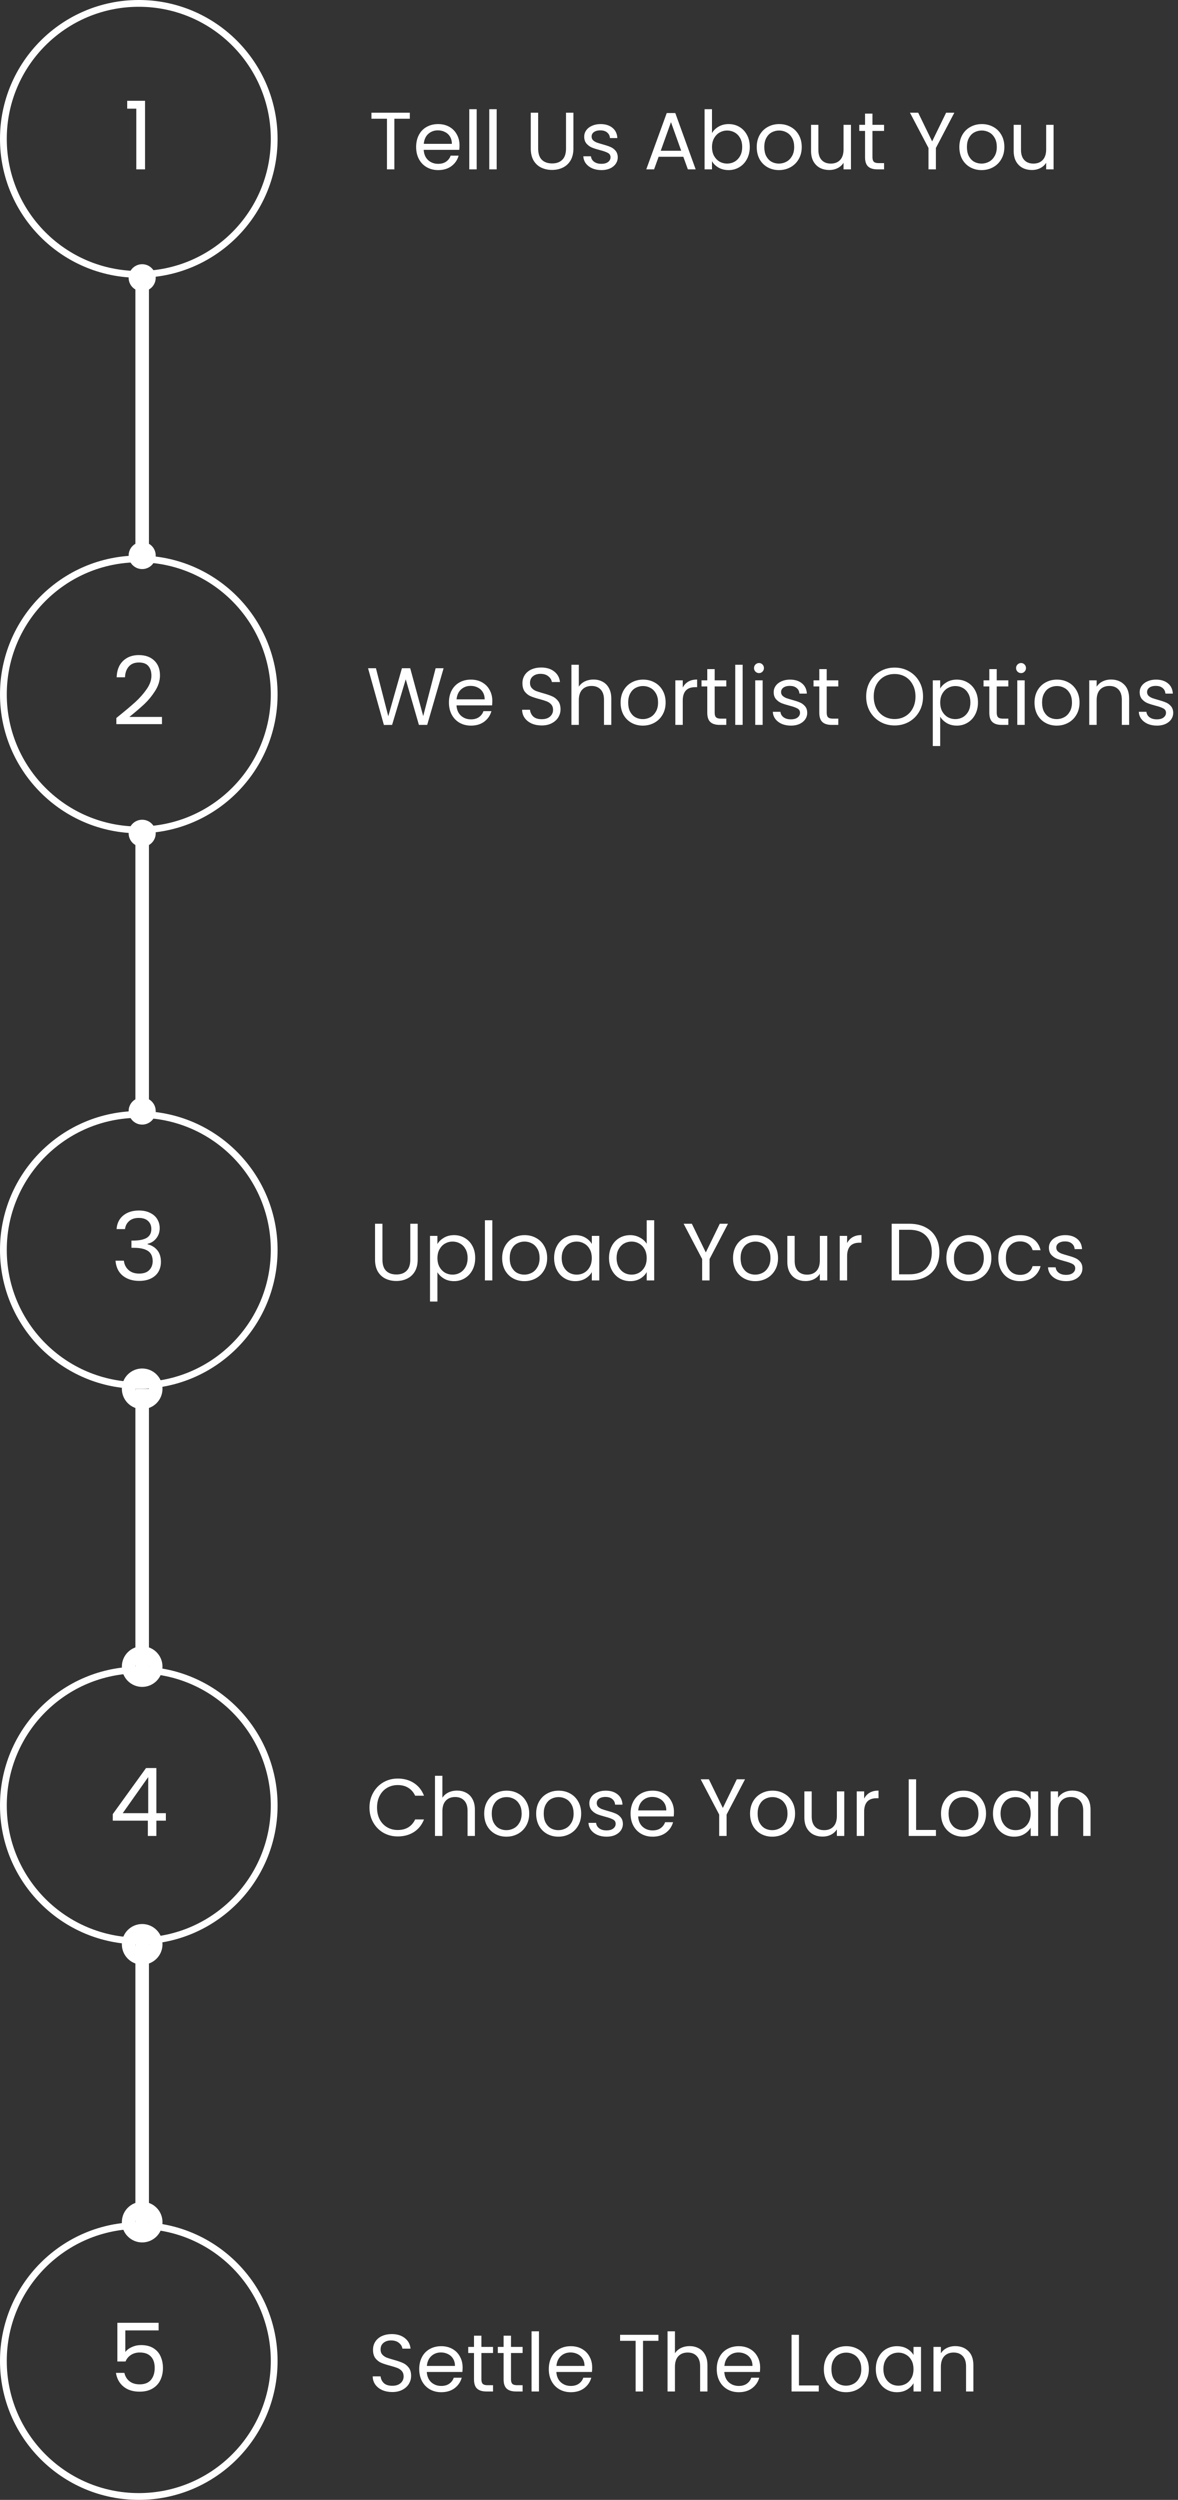 <svg width="174" height="369" viewBox="0 0 174 369" fill="none" xmlns="http://www.w3.org/2000/svg">
<rect x="0" y="0" width="174" height="369" fill="#333333" stroke="none"/>
<circle cx="20.5" cy="20.5" r="20" stroke="white"/>
<path d="M18.79 16.04V14.878H21.422V25H20.134V16.04H18.79Z" fill="white"/>
<circle cx="20.5" cy="102.5" r="20" stroke="white"/>
<path d="M17.188 105.978C18.373 105.026 19.302 104.247 19.974 103.64C20.646 103.024 21.21 102.385 21.668 101.722C22.134 101.05 22.368 100.392 22.368 99.748C22.368 99.141 22.218 98.665 21.92 98.32C21.63 97.965 21.159 97.788 20.506 97.788C19.871 97.788 19.376 97.989 19.022 98.39C18.676 98.782 18.49 99.309 18.462 99.972H17.23C17.267 98.927 17.584 98.119 18.182 97.55C18.779 96.981 19.549 96.696 20.492 96.696C21.453 96.696 22.214 96.962 22.774 97.494C23.343 98.026 23.628 98.759 23.628 99.692C23.628 100.467 23.394 101.223 22.928 101.96C22.47 102.688 21.948 103.332 21.36 103.892C20.772 104.443 20.02 105.087 19.106 105.824H23.922V106.888H17.188V105.978Z" fill="white"/>
<circle cx="20.5" cy="184.5" r="20" stroke="white"/>
<path d="M17.218 181.426C17.283 180.567 17.615 179.895 18.212 179.41C18.809 178.925 19.584 178.682 20.536 178.682C21.171 178.682 21.717 178.799 22.174 179.032C22.641 179.256 22.991 179.564 23.224 179.956C23.467 180.348 23.588 180.791 23.588 181.286C23.588 181.865 23.42 182.364 23.084 182.784C22.757 183.204 22.328 183.475 21.796 183.596V183.666C22.403 183.815 22.883 184.109 23.238 184.548C23.593 184.987 23.77 185.561 23.77 186.27C23.77 186.802 23.649 187.283 23.406 187.712C23.163 188.132 22.799 188.463 22.314 188.706C21.829 188.949 21.245 189.07 20.564 189.07C19.575 189.07 18.763 188.813 18.128 188.3C17.493 187.777 17.139 187.04 17.064 186.088H18.296C18.361 186.648 18.59 187.105 18.982 187.46C19.374 187.815 19.897 187.992 20.55 187.992C21.203 187.992 21.698 187.824 22.034 187.488C22.379 187.143 22.552 186.699 22.552 186.158C22.552 185.458 22.319 184.954 21.852 184.646C21.385 184.338 20.681 184.184 19.738 184.184H19.416V183.12H19.752C20.611 183.111 21.259 182.971 21.698 182.7C22.137 182.42 22.356 181.991 22.356 181.412C22.356 180.917 22.193 180.521 21.866 180.222C21.549 179.923 21.091 179.774 20.494 179.774C19.915 179.774 19.449 179.923 19.094 180.222C18.739 180.521 18.529 180.922 18.464 181.426H17.218Z" fill="white"/>
<circle cx="20.5" cy="266.5" r="20" stroke="white"/>
<path d="M16.658 268.746V267.78L21.572 260.976H23.098V267.64H24.498V268.746H23.098V271H21.838V268.746H16.658ZM21.894 262.306L18.128 267.64H21.894V262.306Z" fill="white"/>
<circle cx="20.5" cy="348.5" r="20" stroke="white"/>
<path d="M23.427 343.984H18.512V347.176C18.727 346.877 19.044 346.635 19.465 346.448C19.884 346.252 20.337 346.154 20.823 346.154C21.597 346.154 22.227 346.317 22.712 346.644C23.198 346.961 23.543 347.377 23.748 347.89C23.963 348.394 24.07 348.931 24.07 349.5C24.07 350.172 23.945 350.774 23.692 351.306C23.441 351.838 23.053 352.258 22.53 352.566C22.017 352.874 21.378 353.028 20.613 353.028C19.633 353.028 18.839 352.776 18.233 352.272C17.626 351.768 17.257 351.096 17.127 350.256H18.372C18.494 350.788 18.75 351.203 19.142 351.502C19.535 351.801 20.029 351.95 20.627 351.95C21.364 351.95 21.919 351.731 22.293 351.292C22.666 350.844 22.852 350.256 22.852 349.528C22.852 348.8 22.666 348.24 22.293 347.848C21.919 347.447 21.369 347.246 20.64 347.246C20.146 347.246 19.712 347.367 19.338 347.61C18.974 347.843 18.709 348.165 18.541 348.576H17.337V342.864H23.427V343.984Z" fill="white"/>
<path d="M60.531 16.636V17.524H58.251V25H57.159V17.524H54.867V16.636H60.531ZM67.875 21.46C67.875 21.668 67.863 21.888 67.839 22.12H62.583C62.623 22.768 62.843 23.276 63.243 23.644C63.651 24.004 64.143 24.184 64.719 24.184C65.191 24.184 65.583 24.076 65.895 23.86C66.215 23.636 66.439 23.34 66.567 22.972H67.743C67.567 23.604 67.215 24.12 66.687 24.52C66.159 24.912 65.503 25.108 64.719 25.108C64.095 25.108 63.535 24.968 63.039 24.688C62.551 24.408 62.167 24.012 61.887 23.5C61.607 22.98 61.467 22.38 61.467 21.7C61.467 21.02 61.603 20.424 61.875 19.912C62.147 19.4 62.527 19.008 63.015 18.736C63.511 18.456 64.079 18.316 64.719 18.316C65.343 18.316 65.895 18.452 66.375 18.724C66.855 18.996 67.223 19.372 67.479 19.852C67.743 20.324 67.875 20.86 67.875 21.46ZM66.747 21.232C66.747 20.816 66.655 20.46 66.471 20.164C66.287 19.86 66.035 19.632 65.715 19.48C65.403 19.32 65.055 19.24 64.671 19.24C64.119 19.24 63.647 19.416 63.255 19.768C62.871 20.12 62.651 20.608 62.595 21.232H66.747ZM70.409 16.12V25H69.317V16.12H70.409ZM73.362 16.12V25H72.27V16.12H73.362ZM79.49 16.636V21.928C79.49 22.672 79.67 23.224 80.03 23.584C80.398 23.944 80.906 24.124 81.554 24.124C82.194 24.124 82.694 23.944 83.054 23.584C83.422 23.224 83.606 22.672 83.606 21.928V16.636H84.698V21.916C84.698 22.612 84.558 23.2 84.278 23.68C83.998 24.152 83.618 24.504 83.138 24.736C82.666 24.968 82.134 25.084 81.542 25.084C80.95 25.084 80.414 24.968 79.934 24.736C79.462 24.504 79.086 24.152 78.806 23.68C78.534 23.2 78.398 22.612 78.398 21.916V16.636H79.49ZM88.848 25.108C88.344 25.108 87.892 25.024 87.492 24.856C87.092 24.68 86.776 24.44 86.544 24.136C86.312 23.824 86.184 23.468 86.16 23.068H87.288C87.32 23.396 87.472 23.664 87.744 23.872C88.024 24.08 88.388 24.184 88.836 24.184C89.252 24.184 89.58 24.092 89.82 23.908C90.06 23.724 90.18 23.492 90.18 23.212C90.18 22.924 90.052 22.712 89.796 22.576C89.54 22.432 89.144 22.292 88.608 22.156C88.12 22.028 87.72 21.9 87.408 21.772C87.104 21.636 86.84 21.44 86.616 21.184C86.4 20.92 86.292 20.576 86.292 20.152C86.292 19.816 86.392 19.508 86.592 19.228C86.792 18.948 87.076 18.728 87.444 18.568C87.812 18.4 88.232 18.316 88.704 18.316C89.432 18.316 90.02 18.5 90.468 18.868C90.916 19.236 91.156 19.74 91.188 20.38H90.096C90.072 20.036 89.932 19.76 89.676 19.552C89.428 19.344 89.092 19.24 88.668 19.24C88.276 19.24 87.964 19.324 87.732 19.492C87.5 19.66 87.384 19.88 87.384 20.152C87.384 20.368 87.452 20.548 87.588 20.692C87.732 20.828 87.908 20.94 88.116 21.028C88.332 21.108 88.628 21.2 89.004 21.304C89.476 21.432 89.86 21.56 90.156 21.688C90.452 21.808 90.704 21.992 90.912 22.24C91.128 22.488 91.24 22.812 91.248 23.212C91.248 23.572 91.148 23.896 90.948 24.184C90.748 24.472 90.464 24.7 90.096 24.868C89.736 25.028 89.32 25.108 88.848 25.108ZM100.932 23.14H97.284L96.612 25H95.46L98.484 16.684H99.745L102.756 25H101.604L100.932 23.14ZM100.62 22.252L99.109 18.028L97.597 22.252H100.62ZM105.166 19.648C105.39 19.256 105.718 18.936 106.15 18.688C106.582 18.44 107.074 18.316 107.626 18.316C108.218 18.316 108.75 18.456 109.222 18.736C109.694 19.016 110.066 19.412 110.338 19.924C110.61 20.428 110.746 21.016 110.746 21.688C110.746 22.352 110.61 22.944 110.338 23.464C110.066 23.984 109.69 24.388 109.21 24.676C108.738 24.964 108.21 25.108 107.626 25.108C107.058 25.108 106.558 24.984 106.126 24.736C105.702 24.488 105.382 24.172 105.166 23.788V25H104.074V16.12H105.166V19.648ZM109.63 21.688C109.63 21.192 109.53 20.76 109.33 20.392C109.13 20.024 108.858 19.744 108.514 19.552C108.178 19.36 107.806 19.264 107.398 19.264C106.998 19.264 106.626 19.364 106.282 19.564C105.946 19.756 105.674 20.04 105.466 20.416C105.266 20.784 105.166 21.212 105.166 21.7C105.166 22.196 105.266 22.632 105.466 23.008C105.674 23.376 105.946 23.66 106.282 23.86C106.626 24.052 106.998 24.148 107.398 24.148C107.806 24.148 108.178 24.052 108.514 23.86C108.858 23.66 109.13 23.376 109.33 23.008C109.53 22.632 109.63 22.192 109.63 21.688ZM115.052 25.108C114.436 25.108 113.876 24.968 113.372 24.688C112.876 24.408 112.484 24.012 112.196 23.5C111.916 22.98 111.776 22.38 111.776 21.7C111.776 21.028 111.92 20.436 112.208 19.924C112.504 19.404 112.904 19.008 113.408 18.736C113.912 18.456 114.476 18.316 115.1 18.316C115.724 18.316 116.288 18.456 116.792 18.736C117.296 19.008 117.692 19.4 117.98 19.912C118.276 20.424 118.424 21.02 118.424 21.7C118.424 22.38 118.272 22.98 117.968 23.5C117.672 24.012 117.268 24.408 116.756 24.688C116.244 24.968 115.676 25.108 115.052 25.108ZM115.052 24.148C115.444 24.148 115.812 24.056 116.156 23.872C116.5 23.688 116.776 23.412 116.984 23.044C117.2 22.676 117.308 22.228 117.308 21.7C117.308 21.172 117.204 20.724 116.996 20.356C116.788 19.988 116.516 19.716 116.18 19.54C115.844 19.356 115.48 19.264 115.088 19.264C114.688 19.264 114.32 19.356 113.984 19.54C113.656 19.716 113.392 19.988 113.192 20.356C112.992 20.724 112.892 21.172 112.892 21.7C112.892 22.236 112.988 22.688 113.18 23.056C113.38 23.424 113.644 23.7 113.972 23.884C114.3 24.06 114.66 24.148 115.052 24.148ZM125.692 18.424V25H124.6V24.028C124.392 24.364 124.1 24.628 123.724 24.82C123.356 25.004 122.948 25.096 122.5 25.096C121.988 25.096 121.528 24.992 121.12 24.784C120.712 24.568 120.388 24.248 120.148 23.824C119.916 23.4 119.8 22.884 119.8 22.276V18.424H120.88V22.132C120.88 22.78 121.044 23.28 121.372 23.632C121.7 23.976 122.148 24.148 122.716 24.148C123.3 24.148 123.76 23.968 124.096 23.608C124.432 23.248 124.6 22.724 124.6 22.036V18.424H125.692ZM128.867 19.324V23.2C128.867 23.52 128.935 23.748 129.071 23.884C129.207 24.012 129.443 24.076 129.779 24.076H130.583V25H129.599C128.991 25 128.535 24.86 128.231 24.58C127.927 24.3 127.775 23.84 127.775 23.2V19.324H126.923V18.424H127.775V16.768H128.867V18.424H130.583V19.324H128.867ZM140.962 16.636L138.238 21.844V25H137.146V21.844L134.41 16.636H135.622L137.686 20.872L139.75 16.636H140.962ZM144.981 25.108C144.365 25.108 143.805 24.968 143.301 24.688C142.805 24.408 142.413 24.012 142.125 23.5C141.845 22.98 141.705 22.38 141.705 21.7C141.705 21.028 141.849 20.436 142.137 19.924C142.433 19.404 142.833 19.008 143.337 18.736C143.841 18.456 144.405 18.316 145.029 18.316C145.653 18.316 146.217 18.456 146.721 18.736C147.225 19.008 147.621 19.4 147.909 19.912C148.205 20.424 148.353 21.02 148.353 21.7C148.353 22.38 148.201 22.98 147.897 23.5C147.601 24.012 147.197 24.408 146.685 24.688C146.173 24.968 145.605 25.108 144.981 25.108ZM144.981 24.148C145.373 24.148 145.741 24.056 146.085 23.872C146.429 23.688 146.705 23.412 146.913 23.044C147.129 22.676 147.237 22.228 147.237 21.7C147.237 21.172 147.133 20.724 146.925 20.356C146.717 19.988 146.445 19.716 146.109 19.54C145.773 19.356 145.409 19.264 145.017 19.264C144.617 19.264 144.249 19.356 143.913 19.54C143.585 19.716 143.321 19.988 143.121 20.356C142.921 20.724 142.821 21.172 142.821 21.7C142.821 22.236 142.917 22.688 143.109 23.056C143.309 23.424 143.573 23.7 143.901 23.884C144.229 24.06 144.589 24.148 144.981 24.148ZM155.621 18.424V25H154.529V24.028C154.321 24.364 154.029 24.628 153.653 24.82C153.285 25.004 152.877 25.096 152.429 25.096C151.917 25.096 151.457 24.992 151.049 24.784C150.641 24.568 150.317 24.248 150.077 23.824C149.845 23.4 149.729 22.884 149.729 22.276V18.424H150.809V22.132C150.809 22.78 150.973 23.28 151.301 23.632C151.629 23.976 152.077 24.148 152.645 24.148C153.229 24.148 153.689 23.968 154.025 23.608C154.361 23.248 154.529 22.724 154.529 22.036V18.424H155.621Z" fill="white"/>
<path d="M65.524 98.636L63.1 107H61.876L59.932 100.268L57.916 107L56.704 107.012L54.364 98.636H55.528L57.352 105.728L59.368 98.636H60.592L62.512 105.704L64.348 98.636H65.524ZM72.719 103.46C72.719 103.668 72.707 103.888 72.683 104.12H67.427C67.467 104.768 67.687 105.276 68.087 105.644C68.495 106.004 68.987 106.184 69.563 106.184C70.035 106.184 70.427 106.076 70.739 105.86C71.059 105.636 71.283 105.34 71.411 104.972H72.587C72.411 105.604 72.059 106.12 71.531 106.52C71.003 106.912 70.347 107.108 69.563 107.108C68.939 107.108 68.379 106.968 67.883 106.688C67.395 106.408 67.011 106.012 66.731 105.5C66.451 104.98 66.311 104.38 66.311 103.7C66.311 103.02 66.447 102.424 66.719 101.912C66.991 101.4 67.371 101.008 67.859 100.736C68.355 100.456 68.923 100.316 69.563 100.316C70.187 100.316 70.739 100.452 71.219 100.724C71.699 100.996 72.067 101.372 72.323 101.852C72.587 102.324 72.719 102.86 72.719 103.46ZM71.591 103.232C71.591 102.816 71.499 102.46 71.315 102.164C71.131 101.86 70.879 101.632 70.559 101.48C70.247 101.32 69.899 101.24 69.515 101.24C68.963 101.24 68.491 101.416 68.099 101.768C67.715 102.12 67.495 102.608 67.439 103.232H71.591ZM80.011 107.084C79.46 107.084 78.963 106.988 78.523 106.796C78.091 106.596 77.751 106.324 77.504 105.98C77.255 105.628 77.127 105.224 77.12 104.768H78.284C78.323 105.16 78.484 105.492 78.763 105.764C79.052 106.028 79.468 106.16 80.011 106.16C80.531 106.16 80.939 106.032 81.236 105.776C81.54 105.512 81.692 105.176 81.692 104.768C81.692 104.448 81.603 104.188 81.427 103.988C81.251 103.788 81.031 103.636 80.767 103.532C80.504 103.428 80.147 103.316 79.7 103.196C79.147 103.052 78.704 102.908 78.368 102.764C78.04 102.62 77.755 102.396 77.516 102.092C77.284 101.78 77.168 101.364 77.168 100.844C77.168 100.388 77.284 99.984 77.516 99.632C77.748 99.28 78.072 99.008 78.487 98.816C78.912 98.624 79.395 98.528 79.939 98.528C80.724 98.528 81.364 98.724 81.859 99.116C82.364 99.508 82.647 100.028 82.712 100.676H81.511C81.472 100.356 81.303 100.076 81.007 99.836C80.712 99.588 80.32 99.464 79.832 99.464C79.376 99.464 79.004 99.584 78.716 99.824C78.427 100.056 78.284 100.384 78.284 100.808C78.284 101.112 78.368 101.36 78.535 101.552C78.712 101.744 78.924 101.892 79.171 101.996C79.427 102.092 79.784 102.204 80.24 102.332C80.791 102.484 81.236 102.636 81.572 102.788C81.907 102.932 82.195 103.16 82.436 103.472C82.675 103.776 82.796 104.192 82.796 104.72C82.796 105.128 82.688 105.512 82.472 105.872C82.255 106.232 81.936 106.524 81.511 106.748C81.088 106.972 80.588 107.084 80.011 107.084ZM87.666 100.304C88.162 100.304 88.611 100.412 89.01 100.628C89.41 100.836 89.722 101.152 89.947 101.576C90.178 102 90.294 102.516 90.294 103.124V107H89.215V103.28C89.215 102.624 89.05 102.124 88.722 101.78C88.394 101.428 87.947 101.252 87.379 101.252C86.802 101.252 86.343 101.432 85.999 101.792C85.662 102.152 85.495 102.676 85.495 103.364V107H84.403V98.12H85.495V101.36C85.71 101.024 86.007 100.764 86.382 100.58C86.766 100.396 87.195 100.304 87.666 100.304ZM94.946 107.108C94.33 107.108 93.77 106.968 93.266 106.688C92.77 106.408 92.378 106.012 92.09 105.5C91.81 104.98 91.67 104.38 91.67 103.7C91.67 103.028 91.814 102.436 92.102 101.924C92.398 101.404 92.798 101.008 93.302 100.736C93.806 100.456 94.37 100.316 94.994 100.316C95.618 100.316 96.182 100.456 96.686 100.736C97.19 101.008 97.586 101.4 97.874 101.912C98.17 102.424 98.318 103.02 98.318 103.7C98.318 104.38 98.166 104.98 97.862 105.5C97.566 106.012 97.162 106.408 96.65 106.688C96.138 106.968 95.57 107.108 94.946 107.108ZM94.946 106.148C95.338 106.148 95.706 106.056 96.05 105.872C96.394 105.688 96.67 105.412 96.878 105.044C97.094 104.676 97.202 104.228 97.202 103.7C97.202 103.172 97.098 102.724 96.89 102.356C96.682 101.988 96.41 101.716 96.074 101.54C95.738 101.356 95.374 101.264 94.982 101.264C94.582 101.264 94.214 101.356 93.878 101.54C93.55 101.716 93.286 101.988 93.086 102.356C92.886 102.724 92.786 103.172 92.786 103.7C92.786 104.236 92.882 104.688 93.074 105.056C93.274 105.424 93.538 105.7 93.866 105.884C94.194 106.06 94.554 106.148 94.946 106.148ZM100.846 101.492C101.038 101.116 101.31 100.824 101.662 100.616C102.022 100.408 102.458 100.304 102.97 100.304V101.432H102.682C101.458 101.432 100.846 102.096 100.846 103.424V107H99.754V100.424H100.846V101.492ZM105.563 101.324V105.2C105.563 105.52 105.631 105.748 105.767 105.884C105.903 106.012 106.139 106.076 106.475 106.076H107.279V107H106.295C105.687 107 105.231 106.86 104.927 106.58C104.623 106.3 104.471 105.84 104.471 105.2V101.324H103.619V100.424H104.471V98.768H105.563V100.424H107.279V101.324H105.563ZM109.694 98.12V107H108.602V98.12H109.694ZM112.119 99.356C111.911 99.356 111.735 99.284 111.591 99.14C111.447 98.996 111.375 98.82 111.375 98.612C111.375 98.404 111.447 98.228 111.591 98.084C111.735 97.94 111.911 97.868 112.119 97.868C112.319 97.868 112.487 97.94 112.623 98.084C112.767 98.228 112.839 98.404 112.839 98.612C112.839 98.82 112.767 98.996 112.623 99.14C112.487 99.284 112.319 99.356 112.119 99.356ZM112.647 100.424V107H111.555V100.424H112.647ZM116.836 107.108C116.332 107.108 115.88 107.024 115.48 106.856C115.08 106.68 114.764 106.44 114.532 106.136C114.3 105.824 114.172 105.468 114.148 105.068H115.276C115.308 105.396 115.46 105.664 115.732 105.872C116.012 106.08 116.376 106.184 116.824 106.184C117.24 106.184 117.568 106.092 117.808 105.908C118.048 105.724 118.168 105.492 118.168 105.212C118.168 104.924 118.04 104.712 117.784 104.576C117.528 104.432 117.132 104.292 116.596 104.156C116.108 104.028 115.708 103.9 115.396 103.772C115.092 103.636 114.828 103.44 114.604 103.184C114.388 102.92 114.28 102.576 114.28 102.152C114.28 101.816 114.38 101.508 114.58 101.228C114.78 100.948 115.064 100.728 115.432 100.568C115.8 100.4 116.22 100.316 116.692 100.316C117.42 100.316 118.008 100.5 118.456 100.868C118.904 101.236 119.144 101.74 119.176 102.38H118.084C118.06 102.036 117.92 101.76 117.664 101.552C117.416 101.344 117.08 101.24 116.656 101.24C116.264 101.24 115.952 101.324 115.72 101.492C115.488 101.66 115.372 101.88 115.372 102.152C115.372 102.368 115.44 102.548 115.576 102.692C115.72 102.828 115.896 102.94 116.104 103.028C116.32 103.108 116.616 103.2 116.992 103.304C117.464 103.432 117.848 103.56 118.144 103.688C118.44 103.808 118.692 103.992 118.9 104.24C119.116 104.488 119.228 104.812 119.236 105.212C119.236 105.572 119.136 105.896 118.936 106.184C118.736 106.472 118.452 106.7 118.084 106.868C117.724 107.028 117.308 107.108 116.836 107.108ZM122.11 101.324V105.2C122.11 105.52 122.178 105.748 122.314 105.884C122.45 106.012 122.686 106.076 123.022 106.076H123.826V107H122.842C122.234 107 121.778 106.86 121.474 106.58C121.17 106.3 121.018 105.84 121.018 105.2V101.324H120.166V100.424H121.018V98.768H122.11V100.424H123.826V101.324H122.11ZM132.14 107.084C131.364 107.084 130.656 106.904 130.016 106.544C129.376 106.176 128.868 105.668 128.492 105.02C128.124 104.364 127.94 103.628 127.94 102.812C127.94 101.996 128.124 101.264 128.492 100.616C128.868 99.96 129.376 99.452 130.016 99.092C130.656 98.724 131.364 98.54 132.14 98.54C132.924 98.54 133.636 98.724 134.276 99.092C134.916 99.452 135.42 99.956 135.788 100.604C136.156 101.252 136.34 101.988 136.34 102.812C136.34 103.636 136.156 104.372 135.788 105.02C135.42 105.668 134.916 106.176 134.276 106.544C133.636 106.904 132.924 107.084 132.14 107.084ZM132.14 106.136C132.724 106.136 133.248 106 133.712 105.728C134.184 105.456 134.552 105.068 134.816 104.564C135.088 104.06 135.224 103.476 135.224 102.812C135.224 102.14 135.088 101.556 134.816 101.06C134.552 100.556 134.188 100.168 133.724 99.896C133.26 99.624 132.732 99.488 132.14 99.488C131.548 99.488 131.02 99.624 130.556 99.896C130.092 100.168 129.724 100.556 129.452 101.06C129.188 101.556 129.056 102.14 129.056 102.812C129.056 103.476 129.188 104.06 129.452 104.564C129.724 105.068 130.092 105.456 130.556 105.728C131.028 106 131.556 106.136 132.14 106.136ZM138.873 101.636C139.089 101.26 139.409 100.948 139.833 100.7C140.265 100.444 140.765 100.316 141.333 100.316C141.917 100.316 142.445 100.456 142.917 100.736C143.397 101.016 143.773 101.412 144.045 101.924C144.317 102.428 144.453 103.016 144.453 103.688C144.453 104.352 144.317 104.944 144.045 105.464C143.773 105.984 143.397 106.388 142.917 106.676C142.445 106.964 141.917 107.108 141.333 107.108C140.773 107.108 140.277 106.984 139.845 106.736C139.421 106.48 139.097 106.164 138.873 105.788V110.12H137.781V100.424H138.873V101.636ZM143.337 103.688C143.337 103.192 143.237 102.76 143.037 102.392C142.837 102.024 142.565 101.744 142.221 101.552C141.885 101.36 141.513 101.264 141.105 101.264C140.705 101.264 140.333 101.364 139.989 101.564C139.653 101.756 139.381 102.04 139.173 102.416C138.973 102.784 138.873 103.212 138.873 103.7C138.873 104.196 138.973 104.632 139.173 105.008C139.381 105.376 139.653 105.66 139.989 105.86C140.333 106.052 140.705 106.148 141.105 106.148C141.513 106.148 141.885 106.052 142.221 105.86C142.565 105.66 142.837 105.376 143.037 105.008C143.237 104.632 143.337 104.192 143.337 103.688ZM147.223 101.324V105.2C147.223 105.52 147.291 105.748 147.427 105.884C147.563 106.012 147.799 106.076 148.135 106.076H148.939V107H147.955C147.347 107 146.891 106.86 146.587 106.58C146.283 106.3 146.131 105.84 146.131 105.2V101.324H145.279V100.424H146.131V98.768H147.223V100.424H148.939V101.324H147.223ZM150.826 99.356C150.618 99.356 150.442 99.284 150.298 99.14C150.154 98.996 150.082 98.82 150.082 98.612C150.082 98.404 150.154 98.228 150.298 98.084C150.442 97.94 150.618 97.868 150.826 97.868C151.026 97.868 151.194 97.94 151.33 98.084C151.474 98.228 151.546 98.404 151.546 98.612C151.546 98.82 151.474 98.996 151.33 99.14C151.194 99.284 151.026 99.356 150.826 99.356ZM151.354 100.424V107H150.262V100.424H151.354ZM156.083 107.108C155.467 107.108 154.907 106.968 154.403 106.688C153.907 106.408 153.515 106.012 153.227 105.5C152.947 104.98 152.807 104.38 152.807 103.7C152.807 103.028 152.951 102.436 153.239 101.924C153.535 101.404 153.935 101.008 154.439 100.736C154.943 100.456 155.507 100.316 156.131 100.316C156.755 100.316 157.319 100.456 157.823 100.736C158.327 101.008 158.723 101.4 159.011 101.912C159.307 102.424 159.455 103.02 159.455 103.7C159.455 104.38 159.303 104.98 158.999 105.5C158.703 106.012 158.299 106.408 157.787 106.688C157.275 106.968 156.707 107.108 156.083 107.108ZM156.083 106.148C156.475 106.148 156.843 106.056 157.187 105.872C157.531 105.688 157.807 105.412 158.015 105.044C158.231 104.676 158.339 104.228 158.339 103.7C158.339 103.172 158.235 102.724 158.027 102.356C157.819 101.988 157.547 101.716 157.211 101.54C156.875 101.356 156.511 101.264 156.119 101.264C155.719 101.264 155.351 101.356 155.015 101.54C154.687 101.716 154.423 101.988 154.223 102.356C154.023 102.724 153.923 103.172 153.923 103.7C153.923 104.236 154.019 104.688 154.211 105.056C154.411 105.424 154.675 105.7 155.003 105.884C155.331 106.06 155.691 106.148 156.083 106.148ZM164.095 100.304C164.895 100.304 165.543 100.548 166.039 101.036C166.535 101.516 166.783 102.212 166.783 103.124V107H165.703V103.28C165.703 102.624 165.539 102.124 165.211 101.78C164.883 101.428 164.435 101.252 163.867 101.252C163.291 101.252 162.831 101.432 162.487 101.792C162.151 102.152 161.983 102.676 161.983 103.364V107H160.891V100.424H161.983V101.36C162.199 101.024 162.491 100.764 162.859 100.58C163.235 100.396 163.647 100.304 164.095 100.304ZM170.895 107.108C170.391 107.108 169.939 107.024 169.539 106.856C169.139 106.68 168.823 106.44 168.591 106.136C168.359 105.824 168.231 105.468 168.207 105.068H169.335C169.367 105.396 169.519 105.664 169.791 105.872C170.071 106.08 170.435 106.184 170.883 106.184C171.299 106.184 171.627 106.092 171.867 105.908C172.107 105.724 172.227 105.492 172.227 105.212C172.227 104.924 172.099 104.712 171.843 104.576C171.587 104.432 171.191 104.292 170.655 104.156C170.167 104.028 169.767 103.9 169.455 103.772C169.151 103.636 168.887 103.44 168.663 103.184C168.447 102.92 168.339 102.576 168.339 102.152C168.339 101.816 168.439 101.508 168.639 101.228C168.839 100.948 169.123 100.728 169.491 100.568C169.859 100.4 170.279 100.316 170.751 100.316C171.479 100.316 172.067 100.5 172.515 100.868C172.963 101.236 173.203 101.74 173.235 102.38H172.143C172.119 102.036 171.979 101.76 171.723 101.552C171.475 101.344 171.139 101.24 170.715 101.24C170.323 101.24 170.011 101.324 169.779 101.492C169.547 101.66 169.431 101.88 169.431 102.152C169.431 102.368 169.499 102.548 169.635 102.692C169.779 102.828 169.955 102.94 170.163 103.028C170.379 103.108 170.675 103.2 171.051 103.304C171.523 103.432 171.907 103.56 172.203 103.688C172.499 103.808 172.751 103.992 172.959 104.24C173.175 104.488 173.287 104.812 173.295 105.212C173.295 105.572 173.195 105.896 172.995 106.184C172.795 106.472 172.511 106.7 172.143 106.868C171.783 107.028 171.367 107.108 170.895 107.108Z" fill="white"/>
<path d="M56.488 180.636V185.928C56.488 186.672 56.668 187.224 57.028 187.584C57.396 187.944 57.904 188.124 58.552 188.124C59.192 188.124 59.692 187.944 60.052 187.584C60.42 187.224 60.604 186.672 60.604 185.928V180.636H61.696V185.916C61.696 186.612 61.556 187.2 61.276 187.68C60.996 188.152 60.616 188.504 60.136 188.736C59.664 188.968 59.132 189.084 58.54 189.084C57.948 189.084 57.412 188.968 56.932 188.736C56.46 188.504 56.084 188.152 55.804 187.68C55.532 187.2 55.396 186.612 55.396 185.916V180.636H56.488ZM64.61 183.636C64.826 183.26 65.146 182.948 65.57 182.7C66.002 182.444 66.502 182.316 67.07 182.316C67.654 182.316 68.182 182.456 68.654 182.736C69.134 183.016 69.51 183.412 69.782 183.924C70.054 184.428 70.19 185.016 70.19 185.688C70.19 186.352 70.054 186.944 69.782 187.464C69.51 187.984 69.134 188.388 68.654 188.676C68.182 188.964 67.654 189.108 67.07 189.108C66.51 189.108 66.014 188.984 65.582 188.736C65.158 188.48 64.834 188.164 64.61 187.788V192.12H63.518V182.424H64.61V183.636ZM69.074 185.688C69.074 185.192 68.974 184.76 68.774 184.392C68.574 184.024 68.302 183.744 67.958 183.552C67.622 183.36 67.25 183.264 66.842 183.264C66.442 183.264 66.07 183.364 65.726 183.564C65.39 183.756 65.118 184.04 64.91 184.416C64.71 184.784 64.61 185.212 64.61 185.7C64.61 186.196 64.71 186.632 64.91 187.008C65.118 187.376 65.39 187.66 65.726 187.86C66.07 188.052 66.442 188.148 66.842 188.148C67.25 188.148 67.622 188.052 67.958 187.86C68.302 187.66 68.574 187.376 68.774 187.008C68.974 186.632 69.074 186.192 69.074 185.688ZM72.719 180.12V189H71.627V180.12H72.719ZM77.448 189.108C76.832 189.108 76.272 188.968 75.768 188.688C75.272 188.408 74.88 188.012 74.592 187.5C74.312 186.98 74.172 186.38 74.172 185.7C74.172 185.028 74.316 184.436 74.604 183.924C74.9 183.404 75.3 183.008 75.804 182.736C76.308 182.456 76.872 182.316 77.496 182.316C78.12 182.316 78.684 182.456 79.188 182.736C79.692 183.008 80.088 183.4 80.376 183.912C80.672 184.424 80.82 185.02 80.82 185.7C80.82 186.38 80.668 186.98 80.364 187.5C80.068 188.012 79.664 188.408 79.152 188.688C78.64 188.968 78.072 189.108 77.448 189.108ZM77.448 188.148C77.84 188.148 78.208 188.056 78.552 187.872C78.896 187.688 79.172 187.412 79.38 187.044C79.596 186.676 79.704 186.228 79.704 185.7C79.704 185.172 79.6 184.724 79.392 184.356C79.184 183.988 78.912 183.716 78.576 183.54C78.24 183.356 77.876 183.264 77.484 183.264C77.084 183.264 76.716 183.356 76.38 183.54C76.052 183.716 75.788 183.988 75.588 184.356C75.388 184.724 75.288 185.172 75.288 185.7C75.288 186.236 75.384 186.688 75.576 187.056C75.776 187.424 76.04 187.7 76.368 187.884C76.696 188.06 77.056 188.148 77.448 188.148ZM81.848 185.688C81.848 185.016 81.984 184.428 82.256 183.924C82.528 183.412 82.9 183.016 83.372 182.736C83.852 182.456 84.384 182.316 84.968 182.316C85.544 182.316 86.044 182.44 86.468 182.688C86.892 182.936 87.208 183.248 87.416 183.624V182.424H88.52V189H87.416V187.776C87.2 188.16 86.876 188.48 86.444 188.736C86.02 188.984 85.524 189.108 84.956 189.108C84.372 189.108 83.844 188.964 83.372 188.676C82.9 188.388 82.528 187.984 82.256 187.464C81.984 186.944 81.848 186.352 81.848 185.688ZM87.416 185.7C87.416 185.204 87.316 184.772 87.116 184.404C86.916 184.036 86.644 183.756 86.3 183.564C85.964 183.364 85.592 183.264 85.184 183.264C84.776 183.264 84.404 183.36 84.068 183.552C83.732 183.744 83.464 184.024 83.264 184.392C83.064 184.76 82.964 185.192 82.964 185.688C82.964 186.192 83.064 186.632 83.264 187.008C83.464 187.376 83.732 187.66 84.068 187.86C84.404 188.052 84.776 188.148 85.184 188.148C85.592 188.148 85.964 188.052 86.3 187.86C86.644 187.66 86.916 187.376 87.116 187.008C87.316 186.632 87.416 186.196 87.416 185.7ZM89.957 185.688C89.957 185.016 90.093 184.428 90.365 183.924C90.637 183.412 91.009 183.016 91.481 182.736C91.961 182.456 92.497 182.316 93.089 182.316C93.601 182.316 94.077 182.436 94.517 182.676C94.957 182.908 95.293 183.216 95.525 183.6V180.12H96.629V189H95.525V187.764C95.309 188.156 94.989 188.48 94.565 188.736C94.141 188.984 93.645 189.108 93.077 189.108C92.493 189.108 91.961 188.964 91.481 188.676C91.009 188.388 90.637 187.984 90.365 187.464C90.093 186.944 89.957 186.352 89.957 185.688ZM95.525 185.7C95.525 185.204 95.425 184.772 95.225 184.404C95.025 184.036 94.753 183.756 94.409 183.564C94.073 183.364 93.701 183.264 93.293 183.264C92.885 183.264 92.513 183.36 92.177 183.552C91.841 183.744 91.573 184.024 91.373 184.392C91.173 184.76 91.073 185.192 91.073 185.688C91.073 186.192 91.173 186.632 91.373 187.008C91.573 187.376 91.841 187.66 92.177 187.86C92.513 188.052 92.885 188.148 93.293 188.148C93.701 188.148 94.073 188.052 94.409 187.86C94.753 187.66 95.025 187.376 95.225 187.008C95.425 186.632 95.525 186.196 95.525 185.7ZM107.53 180.636L104.806 185.844V189H103.714V185.844L100.978 180.636H102.19L104.254 184.872L106.318 180.636H107.53ZM111.55 189.108C110.934 189.108 110.374 188.968 109.87 188.688C109.374 188.408 108.982 188.012 108.694 187.5C108.414 186.98 108.274 186.38 108.274 185.7C108.274 185.028 108.418 184.436 108.706 183.924C109.002 183.404 109.402 183.008 109.906 182.736C110.41 182.456 110.974 182.316 111.598 182.316C112.222 182.316 112.786 182.456 113.29 182.736C113.794 183.008 114.19 183.4 114.478 183.912C114.774 184.424 114.922 185.02 114.922 185.7C114.922 186.38 114.77 186.98 114.466 187.5C114.17 188.012 113.766 188.408 113.254 188.688C112.742 188.968 112.174 189.108 111.55 189.108ZM111.55 188.148C111.942 188.148 112.31 188.056 112.654 187.872C112.998 187.688 113.274 187.412 113.482 187.044C113.698 186.676 113.806 186.228 113.806 185.7C113.806 185.172 113.702 184.724 113.494 184.356C113.286 183.988 113.014 183.716 112.678 183.54C112.342 183.356 111.978 183.264 111.586 183.264C111.186 183.264 110.818 183.356 110.482 183.54C110.154 183.716 109.89 183.988 109.69 184.356C109.49 184.724 109.39 185.172 109.39 185.7C109.39 186.236 109.486 186.688 109.678 187.056C109.878 187.424 110.142 187.7 110.47 187.884C110.798 188.06 111.158 188.148 111.55 188.148ZM122.19 182.424V189H121.098V188.028C120.89 188.364 120.598 188.628 120.222 188.82C119.854 189.004 119.446 189.096 118.998 189.096C118.486 189.096 118.026 188.992 117.618 188.784C117.21 188.568 116.886 188.248 116.646 187.824C116.414 187.4 116.298 186.884 116.298 186.276V182.424H117.378V186.132C117.378 186.78 117.542 187.28 117.87 187.632C118.198 187.976 118.646 188.148 119.214 188.148C119.798 188.148 120.258 187.968 120.594 187.608C120.93 187.248 121.098 186.724 121.098 186.036V182.424H122.19ZM125.125 183.492C125.317 183.116 125.589 182.824 125.941 182.616C126.301 182.408 126.737 182.304 127.249 182.304V183.432H126.961C125.737 183.432 125.125 184.096 125.125 185.424V189H124.033V182.424H125.125V183.492ZM134.313 180.636C135.225 180.636 136.013 180.808 136.677 181.152C137.349 181.488 137.861 181.972 138.213 182.604C138.573 183.236 138.753 183.98 138.753 184.836C138.753 185.692 138.573 186.436 138.213 187.068C137.861 187.692 137.349 188.172 136.677 188.508C136.013 188.836 135.225 189 134.313 189H131.709V180.636H134.313ZM134.313 188.1C135.393 188.1 136.217 187.816 136.785 187.248C137.353 186.672 137.637 185.868 137.637 184.836C137.637 183.796 137.349 182.984 136.773 182.4C136.205 181.816 135.385 181.524 134.313 181.524H132.801V188.1H134.313ZM143.062 189.108C142.446 189.108 141.886 188.968 141.382 188.688C140.886 188.408 140.494 188.012 140.206 187.5C139.926 186.98 139.786 186.38 139.786 185.7C139.786 185.028 139.93 184.436 140.218 183.924C140.514 183.404 140.914 183.008 141.418 182.736C141.922 182.456 142.486 182.316 143.11 182.316C143.734 182.316 144.298 182.456 144.802 182.736C145.306 183.008 145.702 183.4 145.99 183.912C146.286 184.424 146.434 185.02 146.434 185.7C146.434 186.38 146.282 186.98 145.978 187.5C145.682 188.012 145.278 188.408 144.766 188.688C144.254 188.968 143.686 189.108 143.062 189.108ZM143.062 188.148C143.454 188.148 143.822 188.056 144.166 187.872C144.51 187.688 144.786 187.412 144.994 187.044C145.21 186.676 145.318 186.228 145.318 185.7C145.318 185.172 145.214 184.724 145.006 184.356C144.798 183.988 144.526 183.716 144.19 183.54C143.854 183.356 143.49 183.264 143.098 183.264C142.698 183.264 142.33 183.356 141.994 183.54C141.666 183.716 141.402 183.988 141.202 184.356C141.002 184.724 140.902 185.172 140.902 185.7C140.902 186.236 140.998 186.688 141.19 187.056C141.39 187.424 141.654 187.7 141.982 187.884C142.31 188.06 142.67 188.148 143.062 188.148ZM147.461 185.7C147.461 185.02 147.597 184.428 147.869 183.924C148.141 183.412 148.517 183.016 148.997 182.736C149.485 182.456 150.041 182.316 150.665 182.316C151.473 182.316 152.137 182.512 152.657 182.904C153.185 183.296 153.533 183.84 153.701 184.536H152.525C152.413 184.136 152.193 183.82 151.865 183.588C151.545 183.356 151.145 183.24 150.665 183.24C150.041 183.24 149.537 183.456 149.153 183.888C148.769 184.312 148.577 184.916 148.577 185.7C148.577 186.492 148.769 187.104 149.153 187.536C149.537 187.968 150.041 188.184 150.665 188.184C151.145 188.184 151.545 188.072 151.865 187.848C152.185 187.624 152.405 187.304 152.525 186.888H153.701C153.525 187.56 153.173 188.1 152.645 188.508C152.117 188.908 151.457 189.108 150.665 189.108C150.041 189.108 149.485 188.968 148.997 188.688C148.517 188.408 148.141 188.012 147.869 187.5C147.597 186.988 147.461 186.388 147.461 185.7ZM157.486 189.108C156.982 189.108 156.53 189.024 156.13 188.856C155.73 188.68 155.414 188.44 155.182 188.136C154.95 187.824 154.822 187.468 154.798 187.068H155.926C155.958 187.396 156.11 187.664 156.382 187.872C156.662 188.08 157.026 188.184 157.474 188.184C157.89 188.184 158.218 188.092 158.458 187.908C158.698 187.724 158.818 187.492 158.818 187.212C158.818 186.924 158.69 186.712 158.434 186.576C158.178 186.432 157.782 186.292 157.246 186.156C156.758 186.028 156.358 185.9 156.046 185.772C155.742 185.636 155.478 185.44 155.254 185.184C155.038 184.92 154.93 184.576 154.93 184.152C154.93 183.816 155.03 183.508 155.23 183.228C155.43 182.948 155.714 182.728 156.082 182.568C156.45 182.4 156.87 182.316 157.342 182.316C158.07 182.316 158.658 182.5 159.106 182.868C159.554 183.236 159.794 183.74 159.826 184.38H158.734C158.71 184.036 158.57 183.76 158.314 183.552C158.066 183.344 157.73 183.24 157.306 183.24C156.914 183.24 156.602 183.324 156.37 183.492C156.138 183.66 156.022 183.88 156.022 184.152C156.022 184.368 156.09 184.548 156.226 184.692C156.37 184.828 156.546 184.94 156.754 185.028C156.97 185.108 157.266 185.2 157.642 185.304C158.114 185.432 158.498 185.56 158.794 185.688C159.09 185.808 159.342 185.992 159.55 186.24C159.766 186.488 159.878 186.812 159.886 187.212C159.886 187.572 159.786 187.896 159.586 188.184C159.386 188.472 159.102 188.7 158.734 188.868C158.374 189.028 157.958 189.108 157.486 189.108Z" fill="white"/>
<path d="M54.575 266.812C54.575 265.996 54.759 265.264 55.127 264.616C55.495 263.96 55.995 263.448 56.627 263.08C57.267 262.712 57.975 262.528 58.751 262.528C59.663 262.528 60.459 262.748 61.139 263.188C61.819 263.628 62.315 264.252 62.627 265.06H61.319C61.087 264.556 60.751 264.168 60.311 263.896C59.879 263.624 59.359 263.488 58.751 263.488C58.167 263.488 57.643 263.624 57.179 263.896C56.715 264.168 56.351 264.556 56.087 265.06C55.823 265.556 55.691 266.14 55.691 266.812C55.691 267.476 55.823 268.06 56.087 268.564C56.351 269.06 56.715 269.444 57.179 269.716C57.643 269.988 58.167 270.124 58.751 270.124C59.359 270.124 59.879 269.992 60.311 269.728C60.751 269.456 61.087 269.068 61.319 268.564H62.627C62.315 269.364 61.819 269.984 61.139 270.424C60.459 270.856 59.663 271.072 58.751 271.072C57.975 271.072 57.267 270.892 56.627 270.532C55.995 270.164 55.495 269.656 55.127 269.008C54.759 268.36 54.575 267.628 54.575 266.812ZM67.516 264.304C68.012 264.304 68.46 264.412 68.86 264.628C69.26 264.836 69.572 265.152 69.796 265.576C70.028 266 70.144 266.516 70.144 267.124V271H69.064V267.28C69.064 266.624 68.9 266.124 68.572 265.78C68.244 265.428 67.796 265.252 67.228 265.252C66.652 265.252 66.192 265.432 65.848 265.792C65.512 266.152 65.344 266.676 65.344 267.364V271H64.252V262.12H65.344V265.36C65.56 265.024 65.856 264.764 66.232 264.58C66.616 264.396 67.044 264.304 67.516 264.304ZM74.796 271.108C74.18 271.108 73.62 270.968 73.116 270.688C72.62 270.408 72.228 270.012 71.94 269.5C71.66 268.98 71.52 268.38 71.52 267.7C71.52 267.028 71.664 266.436 71.952 265.924C72.248 265.404 72.648 265.008 73.152 264.736C73.656 264.456 74.22 264.316 74.844 264.316C75.468 264.316 76.032 264.456 76.536 264.736C77.04 265.008 77.436 265.4 77.724 265.912C78.02 266.424 78.168 267.02 78.168 267.7C78.168 268.38 78.016 268.98 77.712 269.5C77.416 270.012 77.012 270.408 76.5 270.688C75.988 270.968 75.42 271.108 74.796 271.108ZM74.796 270.148C75.188 270.148 75.556 270.056 75.9 269.872C76.244 269.688 76.52 269.412 76.728 269.044C76.944 268.676 77.052 268.228 77.052 267.7C77.052 267.172 76.948 266.724 76.74 266.356C76.532 265.988 76.26 265.716 75.924 265.54C75.588 265.356 75.224 265.264 74.832 265.264C74.432 265.264 74.064 265.356 73.728 265.54C73.4 265.716 73.136 265.988 72.936 266.356C72.736 266.724 72.636 267.172 72.636 267.7C72.636 268.236 72.732 268.688 72.924 269.056C73.124 269.424 73.388 269.7 73.716 269.884C74.044 270.06 74.404 270.148 74.796 270.148ZM82.472 271.108C81.856 271.108 81.296 270.968 80.792 270.688C80.296 270.408 79.904 270.012 79.616 269.5C79.336 268.98 79.196 268.38 79.196 267.7C79.196 267.028 79.34 266.436 79.628 265.924C79.924 265.404 80.324 265.008 80.828 264.736C81.332 264.456 81.896 264.316 82.52 264.316C83.144 264.316 83.708 264.456 84.212 264.736C84.716 265.008 85.112 265.4 85.4 265.912C85.696 266.424 85.844 267.02 85.844 267.7C85.844 268.38 85.692 268.98 85.388 269.5C85.092 270.012 84.688 270.408 84.176 270.688C83.664 270.968 83.096 271.108 82.472 271.108ZM82.472 270.148C82.864 270.148 83.232 270.056 83.576 269.872C83.92 269.688 84.196 269.412 84.404 269.044C84.62 268.676 84.728 268.228 84.728 267.7C84.728 267.172 84.624 266.724 84.416 266.356C84.208 265.988 83.936 265.716 83.6 265.54C83.264 265.356 82.9 265.264 82.508 265.264C82.108 265.264 81.74 265.356 81.404 265.54C81.076 265.716 80.812 265.988 80.612 266.356C80.412 266.724 80.312 267.172 80.312 267.7C80.312 268.236 80.408 268.688 80.6 269.056C80.8 269.424 81.064 269.7 81.392 269.884C81.72 270.06 82.08 270.148 82.472 270.148ZM89.608 271.108C89.103 271.108 88.651 271.024 88.251 270.856C87.852 270.68 87.535 270.44 87.303 270.136C87.072 269.824 86.944 269.468 86.919 269.068H88.047C88.079 269.396 88.231 269.664 88.504 269.872C88.784 270.08 89.147 270.184 89.596 270.184C90.011 270.184 90.34 270.092 90.579 269.908C90.82 269.724 90.939 269.492 90.939 269.212C90.939 268.924 90.811 268.712 90.555 268.576C90.299 268.432 89.903 268.292 89.368 268.156C88.879 268.028 88.48 267.9 88.168 267.772C87.864 267.636 87.6 267.44 87.376 267.184C87.159 266.92 87.052 266.576 87.052 266.152C87.052 265.816 87.151 265.508 87.352 265.228C87.552 264.948 87.835 264.728 88.204 264.568C88.572 264.4 88.992 264.316 89.463 264.316C90.192 264.316 90.779 264.5 91.228 264.868C91.675 265.236 91.915 265.74 91.948 266.38H90.856C90.832 266.036 90.692 265.76 90.436 265.552C90.188 265.344 89.852 265.24 89.427 265.24C89.035 265.24 88.724 265.324 88.492 265.492C88.26 265.66 88.144 265.88 88.144 266.152C88.144 266.368 88.212 266.548 88.347 266.692C88.492 266.828 88.668 266.94 88.876 267.028C89.091 267.108 89.388 267.2 89.763 267.304C90.236 267.432 90.62 267.56 90.915 267.688C91.212 267.808 91.463 267.992 91.671 268.24C91.888 268.488 91.999 268.812 92.007 269.212C92.007 269.572 91.907 269.896 91.707 270.184C91.507 270.472 91.224 270.7 90.856 270.868C90.496 271.028 90.079 271.108 89.608 271.108ZM99.549 267.46C99.549 267.668 99.537 267.888 99.513 268.12H94.257C94.297 268.768 94.517 269.276 94.917 269.644C95.325 270.004 95.817 270.184 96.393 270.184C96.865 270.184 97.257 270.076 97.569 269.86C97.889 269.636 98.113 269.34 98.241 268.972H99.417C99.241 269.604 98.889 270.12 98.361 270.52C97.833 270.912 97.177 271.108 96.393 271.108C95.769 271.108 95.209 270.968 94.713 270.688C94.225 270.408 93.841 270.012 93.561 269.5C93.281 268.98 93.141 268.38 93.141 267.7C93.141 267.02 93.277 266.424 93.549 265.912C93.821 265.4 94.201 265.008 94.689 264.736C95.185 264.456 95.753 264.316 96.393 264.316C97.017 264.316 97.569 264.452 98.049 264.724C98.529 264.996 98.897 265.372 99.153 265.852C99.417 266.324 99.549 266.86 99.549 267.46ZM98.421 267.232C98.421 266.816 98.329 266.46 98.145 266.164C97.961 265.86 97.709 265.632 97.389 265.48C97.077 265.32 96.729 265.24 96.345 265.24C95.793 265.24 95.321 265.416 94.929 265.768C94.545 266.12 94.325 266.608 94.269 267.232H98.421ZM110.046 262.636L107.322 267.844V271H106.23V267.844L103.494 262.636H104.706L106.77 266.872L108.834 262.636H110.046ZM114.065 271.108C113.449 271.108 112.889 270.968 112.385 270.688C111.889 270.408 111.497 270.012 111.209 269.5C110.929 268.98 110.789 268.38 110.789 267.7C110.789 267.028 110.933 266.436 111.221 265.924C111.517 265.404 111.917 265.008 112.421 264.736C112.925 264.456 113.489 264.316 114.113 264.316C114.737 264.316 115.301 264.456 115.805 264.736C116.309 265.008 116.705 265.4 116.993 265.912C117.289 266.424 117.437 267.02 117.437 267.7C117.437 268.38 117.285 268.98 116.981 269.5C116.685 270.012 116.281 270.408 115.769 270.688C115.257 270.968 114.689 271.108 114.065 271.108ZM114.065 270.148C114.457 270.148 114.825 270.056 115.169 269.872C115.513 269.688 115.789 269.412 115.997 269.044C116.213 268.676 116.321 268.228 116.321 267.7C116.321 267.172 116.217 266.724 116.009 266.356C115.801 265.988 115.529 265.716 115.193 265.54C114.857 265.356 114.493 265.264 114.101 265.264C113.701 265.264 113.333 265.356 112.997 265.54C112.669 265.716 112.405 265.988 112.205 266.356C112.005 266.724 111.905 267.172 111.905 267.7C111.905 268.236 112.001 268.688 112.193 269.056C112.393 269.424 112.657 269.7 112.985 269.884C113.313 270.06 113.673 270.148 114.065 270.148ZM124.705 264.424V271H123.613V270.028C123.405 270.364 123.113 270.628 122.737 270.82C122.369 271.004 121.961 271.096 121.513 271.096C121.001 271.096 120.541 270.992 120.133 270.784C119.725 270.568 119.401 270.248 119.161 269.824C118.929 269.4 118.813 268.884 118.813 268.276V264.424H119.893V268.132C119.893 268.78 120.057 269.28 120.385 269.632C120.713 269.976 121.161 270.148 121.729 270.148C122.313 270.148 122.773 269.968 123.109 269.608C123.445 269.248 123.613 268.724 123.613 268.036V264.424H124.705ZM127.641 265.492C127.833 265.116 128.105 264.824 128.457 264.616C128.817 264.408 129.253 264.304 129.765 264.304V265.432H129.477C128.253 265.432 127.641 266.096 127.641 267.424V271H126.549V264.424H127.641V265.492ZM135.317 270.112H138.245V271H134.225V262.636H135.317V270.112ZM142.272 271.108C141.656 271.108 141.096 270.968 140.592 270.688C140.096 270.408 139.704 270.012 139.416 269.5C139.136 268.98 138.996 268.38 138.996 267.7C138.996 267.028 139.14 266.436 139.428 265.924C139.724 265.404 140.124 265.008 140.628 264.736C141.132 264.456 141.696 264.316 142.32 264.316C142.944 264.316 143.508 264.456 144.012 264.736C144.516 265.008 144.912 265.4 145.2 265.912C145.496 266.424 145.644 267.02 145.644 267.7C145.644 268.38 145.492 268.98 145.188 269.5C144.892 270.012 144.488 270.408 143.976 270.688C143.464 270.968 142.896 271.108 142.272 271.108ZM142.272 270.148C142.664 270.148 143.032 270.056 143.376 269.872C143.72 269.688 143.996 269.412 144.204 269.044C144.42 268.676 144.528 268.228 144.528 267.7C144.528 267.172 144.424 266.724 144.216 266.356C144.008 265.988 143.736 265.716 143.4 265.54C143.064 265.356 142.7 265.264 142.308 265.264C141.908 265.264 141.54 265.356 141.204 265.54C140.876 265.716 140.612 265.988 140.412 266.356C140.212 266.724 140.112 267.172 140.112 267.7C140.112 268.236 140.208 268.688 140.4 269.056C140.6 269.424 140.864 269.7 141.192 269.884C141.52 270.06 141.88 270.148 142.272 270.148ZM146.672 267.688C146.672 267.016 146.808 266.428 147.08 265.924C147.352 265.412 147.724 265.016 148.196 264.736C148.676 264.456 149.208 264.316 149.792 264.316C150.368 264.316 150.868 264.44 151.292 264.688C151.716 264.936 152.032 265.248 152.24 265.624V264.424H153.344V271H152.24V269.776C152.024 270.16 151.7 270.48 151.268 270.736C150.844 270.984 150.348 271.108 149.78 271.108C149.196 271.108 148.668 270.964 148.196 270.676C147.724 270.388 147.352 269.984 147.08 269.464C146.808 268.944 146.672 268.352 146.672 267.688ZM152.24 267.7C152.24 267.204 152.14 266.772 151.94 266.404C151.74 266.036 151.468 265.756 151.124 265.564C150.788 265.364 150.416 265.264 150.008 265.264C149.6 265.264 149.228 265.36 148.892 265.552C148.556 265.744 148.288 266.024 148.088 266.392C147.888 266.76 147.788 267.192 147.788 267.688C147.788 268.192 147.888 268.632 148.088 269.008C148.288 269.376 148.556 269.66 148.892 269.86C149.228 270.052 149.6 270.148 150.008 270.148C150.416 270.148 150.788 270.052 151.124 269.86C151.468 269.66 151.74 269.376 151.94 269.008C152.14 268.632 152.24 268.196 152.24 267.7ZM158.394 264.304C159.194 264.304 159.842 264.548 160.338 265.036C160.834 265.516 161.082 266.212 161.082 267.124V271H160.002V267.28C160.002 266.624 159.838 266.124 159.51 265.78C159.182 265.428 158.734 265.252 158.166 265.252C157.59 265.252 157.13 265.432 156.786 265.792C156.45 266.152 156.282 266.676 156.282 267.364V271H155.19V264.424H156.282V265.36C156.498 265.024 156.79 264.764 157.158 264.58C157.534 264.396 157.946 264.304 158.394 264.304Z" fill="white"/>
<path d="M57.941 353.084C57.389 353.084 56.893 352.988 56.453 352.796C56.021 352.596 55.681 352.324 55.433 351.98C55.185 351.628 55.057 351.224 55.049 350.768H56.213C56.253 351.16 56.413 351.492 56.693 351.764C56.981 352.028 57.397 352.16 57.941 352.16C58.461 352.16 58.869 352.032 59.165 351.776C59.469 351.512 59.621 351.176 59.621 350.768C59.621 350.448 59.533 350.188 59.357 349.988C59.181 349.788 58.961 349.636 58.697 349.532C58.433 349.428 58.077 349.316 57.629 349.196C57.077 349.052 56.633 348.908 56.297 348.764C55.969 348.62 55.685 348.396 55.445 348.092C55.213 347.78 55.097 347.364 55.097 346.844C55.097 346.388 55.213 345.984 55.445 345.632C55.677 345.28 56.001 345.008 56.417 344.816C56.841 344.624 57.325 344.528 57.869 344.528C58.653 344.528 59.293 344.724 59.789 345.116C60.293 345.508 60.577 346.028 60.641 346.676H59.441C59.401 346.356 59.233 346.076 58.937 345.836C58.641 345.588 58.249 345.464 57.761 345.464C57.305 345.464 56.933 345.584 56.645 345.824C56.357 346.056 56.213 346.384 56.213 346.808C56.213 347.112 56.297 347.36 56.465 347.552C56.641 347.744 56.853 347.892 57.101 347.996C57.357 348.092 57.713 348.204 58.169 348.332C58.721 348.484 59.165 348.636 59.501 348.788C59.837 348.932 60.125 349.16 60.365 349.472C60.605 349.776 60.725 350.192 60.725 350.72C60.725 351.128 60.617 351.512 60.401 351.872C60.185 352.232 59.865 352.524 59.441 352.748C59.017 352.972 58.517 353.084 57.941 353.084ZM68.332 349.46C68.332 349.668 68.32 349.888 68.296 350.12H63.04C63.08 350.768 63.3 351.276 63.7 351.644C64.108 352.004 64.6 352.184 65.176 352.184C65.648 352.184 66.04 352.076 66.352 351.86C66.672 351.636 66.896 351.34 67.024 350.972H68.2C68.024 351.604 67.672 352.12 67.144 352.52C66.616 352.912 65.96 353.108 65.176 353.108C64.552 353.108 63.992 352.968 63.496 352.688C63.008 352.408 62.624 352.012 62.344 351.5C62.064 350.98 61.924 350.38 61.924 349.7C61.924 349.02 62.06 348.424 62.332 347.912C62.604 347.4 62.984 347.008 63.472 346.736C63.968 346.456 64.536 346.316 65.176 346.316C65.8 346.316 66.352 346.452 66.832 346.724C67.312 346.996 67.68 347.372 67.936 347.852C68.2 348.324 68.332 348.86 68.332 349.46ZM67.204 349.232C67.204 348.816 67.112 348.46 66.928 348.164C66.744 347.86 66.492 347.632 66.172 347.48C65.86 347.32 65.512 347.24 65.128 347.24C64.576 347.24 64.104 347.416 63.712 347.768C63.328 348.12 63.108 348.608 63.052 349.232H67.204ZM71.106 347.324V351.2C71.106 351.52 71.174 351.748 71.31 351.884C71.446 352.012 71.682 352.076 72.018 352.076H72.822V353H71.838C71.23 353 70.774 352.86 70.47 352.58C70.166 352.3 70.014 351.84 70.014 351.2V347.324H69.162V346.424H70.014V344.768H71.106V346.424H72.822V347.324H71.106ZM75.477 347.324V351.2C75.477 351.52 75.545 351.748 75.681 351.884C75.817 352.012 76.053 352.076 76.389 352.076H77.193V353H76.209C75.601 353 75.145 352.86 74.841 352.58C74.537 352.3 74.385 351.84 74.385 351.2V347.324H73.533V346.424H74.385V344.768H75.477V346.424H77.193V347.324H75.477ZM79.608 344.12V353H78.516V344.12H79.608ZM87.469 349.46C87.469 349.668 87.457 349.888 87.433 350.12H82.177C82.217 350.768 82.437 351.276 82.837 351.644C83.245 352.004 83.737 352.184 84.313 352.184C84.785 352.184 85.177 352.076 85.489 351.86C85.809 351.636 86.033 351.34 86.161 350.972H87.337C87.161 351.604 86.809 352.12 86.281 352.52C85.753 352.912 85.097 353.108 84.313 353.108C83.689 353.108 83.129 352.968 82.633 352.688C82.145 352.408 81.761 352.012 81.481 351.5C81.201 350.98 81.061 350.38 81.061 349.7C81.061 349.02 81.197 348.424 81.469 347.912C81.741 347.4 82.121 347.008 82.609 346.736C83.105 346.456 83.673 346.316 84.313 346.316C84.937 346.316 85.489 346.452 85.969 346.724C86.449 346.996 86.817 347.372 87.073 347.852C87.337 348.324 87.469 348.86 87.469 349.46ZM86.341 349.232C86.341 348.816 86.249 348.46 86.065 348.164C85.881 347.86 85.629 347.632 85.309 347.48C84.997 347.32 84.649 347.24 84.265 347.24C83.713 347.24 83.241 347.416 82.849 347.768C82.465 348.12 82.245 348.608 82.189 349.232H86.341ZM97.257 344.636V345.524H94.978V353H93.885V345.524H91.594V344.636H97.257ZM101.866 346.304C102.362 346.304 102.81 346.412 103.21 346.628C103.61 346.836 103.922 347.152 104.146 347.576C104.378 348 104.494 348.516 104.494 349.124V353H103.414V349.28C103.414 348.624 103.25 348.124 102.922 347.78C102.594 347.428 102.146 347.252 101.578 347.252C101.002 347.252 100.542 347.432 100.198 347.792C99.862 348.152 99.694 348.676 99.694 349.364V353H98.602V344.12H99.694V347.36C99.91 347.024 100.206 346.764 100.582 346.58C100.966 346.396 101.394 346.304 101.866 346.304ZM112.278 349.46C112.278 349.668 112.266 349.888 112.242 350.12H106.986C107.026 350.768 107.246 351.276 107.646 351.644C108.054 352.004 108.546 352.184 109.122 352.184C109.594 352.184 109.986 352.076 110.298 351.86C110.618 351.636 110.842 351.34 110.97 350.972H112.146C111.97 351.604 111.618 352.12 111.09 352.52C110.562 352.912 109.906 353.108 109.122 353.108C108.498 353.108 107.938 352.968 107.442 352.688C106.954 352.408 106.57 352.012 106.29 351.5C106.01 350.98 105.87 350.38 105.87 349.7C105.87 349.02 106.006 348.424 106.278 347.912C106.55 347.4 106.93 347.008 107.418 346.736C107.914 346.456 108.482 346.316 109.122 346.316C109.746 346.316 110.298 346.452 110.778 346.724C111.258 346.996 111.626 347.372 111.882 347.852C112.146 348.324 112.278 348.86 112.278 349.46ZM111.15 349.232C111.15 348.816 111.058 348.46 110.874 348.164C110.69 347.86 110.438 347.632 110.118 347.48C109.806 347.32 109.458 347.24 109.074 347.24C108.522 347.24 108.05 347.416 107.658 347.768C107.274 348.12 107.054 348.608 106.998 349.232H111.15ZM118.01 352.112H120.938V353H116.918V344.636H118.01V352.112ZM124.966 353.108C124.35 353.108 123.79 352.968 123.286 352.688C122.79 352.408 122.398 352.012 122.11 351.5C121.83 350.98 121.69 350.38 121.69 349.7C121.69 349.028 121.834 348.436 122.122 347.924C122.418 347.404 122.818 347.008 123.322 346.736C123.826 346.456 124.39 346.316 125.014 346.316C125.638 346.316 126.202 346.456 126.706 346.736C127.21 347.008 127.606 347.4 127.894 347.912C128.19 348.424 128.338 349.02 128.338 349.7C128.338 350.38 128.186 350.98 127.882 351.5C127.586 352.012 127.182 352.408 126.67 352.688C126.158 352.968 125.59 353.108 124.966 353.108ZM124.966 352.148C125.358 352.148 125.726 352.056 126.07 351.872C126.414 351.688 126.69 351.412 126.898 351.044C127.114 350.676 127.222 350.228 127.222 349.7C127.222 349.172 127.118 348.724 126.91 348.356C126.702 347.988 126.43 347.716 126.094 347.54C125.758 347.356 125.394 347.264 125.002 347.264C124.602 347.264 124.234 347.356 123.898 347.54C123.57 347.716 123.306 347.988 123.106 348.356C122.906 348.724 122.806 349.172 122.806 349.7C122.806 350.236 122.902 350.688 123.094 351.056C123.294 351.424 123.558 351.7 123.886 351.884C124.214 352.06 124.574 352.148 124.966 352.148ZM129.366 349.688C129.366 349.016 129.502 348.428 129.774 347.924C130.046 347.412 130.418 347.016 130.89 346.736C131.37 346.456 131.902 346.316 132.486 346.316C133.062 346.316 133.562 346.44 133.986 346.688C134.41 346.936 134.726 347.248 134.934 347.624V346.424H136.038V353H134.934V351.776C134.718 352.16 134.394 352.48 133.962 352.736C133.538 352.984 133.042 353.108 132.474 353.108C131.89 353.108 131.362 352.964 130.89 352.676C130.418 352.388 130.046 351.984 129.774 351.464C129.502 350.944 129.366 350.352 129.366 349.688ZM134.934 349.7C134.934 349.204 134.834 348.772 134.634 348.404C134.434 348.036 134.162 347.756 133.818 347.564C133.482 347.364 133.11 347.264 132.702 347.264C132.294 347.264 131.922 347.36 131.586 347.552C131.25 347.744 130.982 348.024 130.782 348.392C130.582 348.76 130.482 349.192 130.482 349.688C130.482 350.192 130.582 350.632 130.782 351.008C130.982 351.376 131.25 351.66 131.586 351.86C131.922 352.052 132.294 352.148 132.702 352.148C133.11 352.148 133.482 352.052 133.818 351.86C134.162 351.66 134.434 351.376 134.634 351.008C134.834 350.632 134.934 350.196 134.934 349.7ZM141.087 346.304C141.887 346.304 142.535 346.548 143.031 347.036C143.527 347.516 143.775 348.212 143.775 349.124V353H142.695V349.28C142.695 348.624 142.531 348.124 142.203 347.78C141.875 347.428 141.427 347.252 140.859 347.252C140.283 347.252 139.823 347.432 139.479 347.792C139.143 348.152 138.975 348.676 138.975 349.364V353H137.883V346.424H138.975V347.36C139.191 347.024 139.483 346.764 139.851 346.58C140.227 346.396 140.639 346.304 141.087 346.304Z" fill="white"/>
<circle cx="21" cy="41" r="2" fill="white"/>
<circle cx="21" cy="82" r="2" fill="white"/>
<circle cx="21" cy="123" r="2" fill="white"/>
<circle cx="21" cy="164" r="2" fill="white"/>
<circle cx="21" cy="205" r="2" stroke="white" stroke-width="2"/>
<circle cx="21" cy="246" r="2" stroke="white" stroke-width="2"/>
<circle cx="21" cy="287" r="2" stroke="white" stroke-width="2"/>
<circle cx="21" cy="328" r="2" stroke="white" stroke-width="2"/>
<line x1="21" y1="82" x2="21" y2="41" stroke="white" stroke-width="2"/>
<line x1="21" y1="165" x2="21" y2="122" stroke="white" stroke-width="2"/>
<line x1="21" y1="248" x2="21" y2="205" stroke="white" stroke-width="2"/>
<line x1="21" y1="329" x2="21" y2="286" stroke="white" stroke-width="2"/>
</svg>
